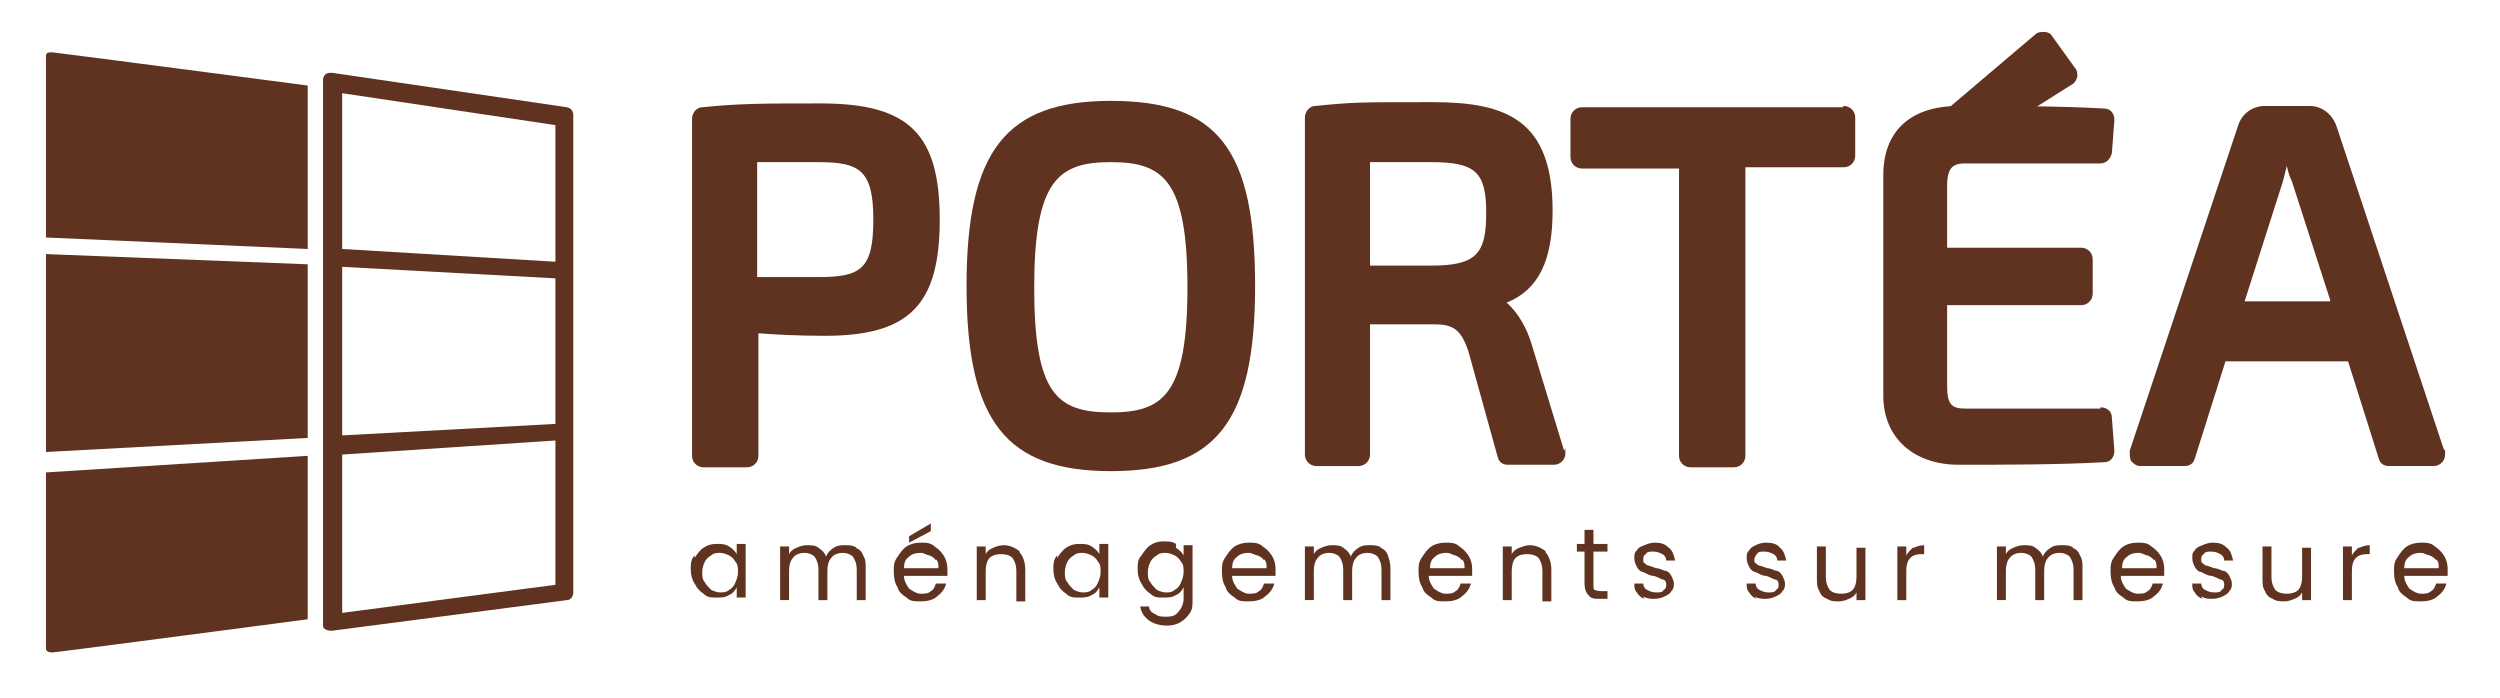 <?xml version="1.0" encoding="UTF-8"?>
<svg id="Calque_1" data-name="Calque 1" xmlns="http://www.w3.org/2000/svg" version="1.1" viewBox="0 0 195.8 54.7">
  <defs>
    <style>
      .cls-1 {
        fill: #5f331f;
        stroke-width: 0px;
      }
    </style>
  </defs>
  <g>
    <path class="cls-1" d="M59.3,12.7c1.3,0,3,0,4.8,0,3.2,0,4.3.6,4.3,4.5s-1,4.5-4.3,4.5h-4.8v-8.9ZM64.1,8.1c-4.2,0-6.2,0-9.1.3-.4,0-.8.4-.8.9v26.4c0,.5.4.9.9.9h3.4c.5,0,.9-.4.9-.9v-9.6c1.2.1,3.1.2,5.2.2,6.6,0,9-2.4,9-9.1s-2.4-9.1-9.3-9.1"/>
    <path class="cls-1" d="M87,32.3c-4.2,0-6-1.4-6-9.8s1.9-9.8,6-9.8,6,1.4,6,9.8-1.9,9.8-6,9.8M87,7.9c-8.2,0-11.3,3.9-11.3,14.5s3.1,14.5,11.3,14.5,11.3-3.8,11.3-14.5-2.9-14.5-11.3-14.5"/>
    <path class="cls-1" d="M107.3,12.7c1.3,0,3,0,4.8,0,3.5,0,4.3.8,4.3,4s-.8,4.1-4.3,4.1h-4.8v-8.1ZM122.5,35.3l-2.5-8.2c-.4-1.4-1.1-2.6-2-3.4,2.5-1,3.6-3.3,3.6-7.2,0-7.1-3.6-8.5-9.4-8.5s-6.2,0-9.2.3c-.4,0-.8.4-.8.9v26.4c0,.5.4.9.9.9h3.3c.5,0,.9-.4.9-.9v-10.2c.4,0,.8,0,1.3,0,1.1,0,2.3,0,3.7,0s2.1.3,2.7,2.1l2.3,8.3c.1.4.4.6.8.6h3.6c.5,0,.9-.4.9-.9s0-.3,0-.4"/>
    <path class="cls-1" d="M144.3,8.4h-20.4c-.5,0-.9.4-.9.9v3c0,.5.4.9.9.9h7.6v22.5c0,.5.4.9.9.9h3.4c.5,0,.9-.4.9-.9V13.1h7.7c.5,0,.9-.4.9-.9v-3c0-.5-.4-.9-.9-.9"/>
    <path class="cls-1" d="M153.8,11c.2.2.4.3.7.3s.3,0,.5-.1l7.3-4.6c.2-.1.3-.3.4-.6,0-.2,0-.5-.2-.7l-1.8-2.5c-.1-.2-.4-.3-.6-.3-.2,0-.5,0-.7.2l-6.6,5.6c-.4.3-.4.8-.1,1.2l1.1,1.5Z"/>
    <path class="cls-1" d="M164.5,32h-10.6c-1,0-1.4-.3-1.4-1.7v-6.4h10.5c.5,0,.9-.4.9-.9v-2.7c0-.5-.4-.9-.9-.9h-10.5v-4.9c0-1.4.5-1.7,1.4-1.7h10.6c.5,0,.8-.4.9-.8l.2-2.6c0-.5-.3-.9-.8-.9-3.5-.2-7.5-.2-11.4-.2s-5.9,2.1-5.9,5.4v17.3c0,3.3,2.4,5.4,5.9,5.4s7.8,0,11.4-.2c.5,0,.8-.4.8-.9l-.2-2.6c0-.5-.4-.8-.9-.8"/>
    <path class="cls-1" d="M182.5,23.6h-6.7l3-9.4.3-1.2c.1.4.2.8.4,1.2l3,9.3ZM191.4,35.2l-8.4-25.3c-.3-.9-1.1-1.6-2.1-1.6h-3.5c-1,0-1.8.6-2.1,1.5l-8.5,25.5c0,.3,0,.6.1.8.2.2.4.4.7.4h3.5c.4,0,.7-.2.8-.6l2.4-7.6h9.6l2.4,7.6c.1.4.4.6.8.6h3.5c.5,0,.9-.4.9-.9s0-.3-.1-.4"/>
  </g>
  <polygon class="cls-1" points="3.6 35.4 24.1 34.3 24.1 20.7 3.6 19.9 3.6 35.4"/>
  <g>
    <path class="cls-1" d="M43.5,20.5l-16.7-1V7.3l16.7,2.5v10.6ZM43.5,33.2l-16.7.9v-13.2l16.7.9v11.4ZM43.5,45.8l-16.7,2.2v-12.4l16.7-1.1v11.2ZM44.4,8.4s0,0,0,0l-18.4-2.7c-.2,0-.3,0-.5.1-.1.1-.2.3-.2.4v42.7c0,.2,0,.3.2.4,0,0,.2.1.4.1s0,0,.1,0l18.4-2.4s0,0,0,0c.3,0,.5-.3.5-.6V9c0-.3-.2-.6-.6-.6"/>
    <path class="cls-1" d="M3.6,4.4v14.2l20.5.9V6.7S4.3,4.1,4.1,4.1c-.3,0-.5,0-.5.3"/>
    <path class="cls-1" d="M3.6,50.8c0,.2.2.3.5.3.3,0,20-2.6,20-2.6v-12.8l-20.5,1.3v13.9Z"/>
    <path class="cls-1" d="M57.6,44c-.1-.2-.3-.4-.5-.5-.2-.1-.5-.2-.7-.2s-.5,0-.7.2c-.2.1-.4.3-.5.5s-.2.5-.2.8,0,.6.2.8c.1.2.3.4.5.6.2.1.5.2.7.2s.5,0,.7-.2c.2-.1.4-.3.5-.6.1-.2.2-.5.2-.8s0-.6-.2-.8M54.4,43.7c.2-.3.4-.6.7-.8.3-.2.6-.3,1-.3s.7,0,1,.2c.3.2.5.4.6.6v-.8h.7v4.2h-.7v-.8c-.1.2-.3.5-.6.6-.3.2-.6.2-1,.2s-.7,0-1-.3c-.3-.2-.5-.4-.7-.8-.2-.3-.3-.7-.3-1.1s0-.8.3-1.1"/>
    <path class="cls-1" d="M67,42.9c.3.1.5.3.6.6.2.3.2.6.2,1v2.5h-.7v-2.4c0-.4-.1-.7-.3-1-.2-.2-.5-.3-.8-.3s-.7.1-.9.4c-.2.2-.3.6-.3,1v2.3h-.7v-2.4c0-.4-.1-.7-.3-1-.2-.2-.5-.3-.8-.3s-.7.1-.9.4c-.2.2-.3.6-.3,1v2.3h-.7v-4.2h.7v.6c.1-.2.3-.4.6-.5.2-.1.5-.2.8-.2s.7,0,.9.2c.3.2.5.4.6.7.1-.3.3-.5.6-.7.3-.2.6-.2.9-.2s.6,0,.9.2"/>
    <path class="cls-1" d="M72.9,41.6l-1.7.9v-.5l1.7-1v.6ZM73.3,43.9c-.1-.2-.3-.3-.5-.4-.2,0-.4-.2-.7-.2-.4,0-.7.1-.9.3-.3.2-.4.5-.4.9h2.7c0-.3,0-.5-.2-.7M74.2,45.1h-3.4c0,.4.2.7.4,1,.3.2.6.4.9.4s.6,0,.8-.2c.2-.1.3-.3.4-.6h.8c-.1.4-.3.7-.7,1-.3.3-.8.4-1.3.4s-.8,0-1.1-.3c-.3-.2-.6-.4-.7-.8-.2-.3-.3-.7-.3-1.2s0-.8.3-1.2c.2-.3.4-.6.7-.8.3-.2.7-.3,1.1-.3s.8,0,1.1.3c.3.2.5.4.7.7.2.3.3.7.3,1s0,.3,0,.4"/>
    <path class="cls-1" d="M79.8,43.2c.3.3.5.8.5,1.4v2.5h-.7v-2.4c0-.4-.1-.7-.3-1-.2-.2-.5-.3-.9-.3s-.7.1-.9.3c-.2.2-.3.6-.3,1v2.3h-.7v-4.2h.7v.6c.1-.2.3-.4.6-.5.2-.1.5-.2.8-.2.5,0,.9.2,1.3.5"/>
    <path class="cls-1" d="M86,44c-.1-.2-.3-.4-.5-.5-.2-.1-.5-.2-.7-.2s-.5,0-.7.2c-.2.1-.4.3-.5.5s-.2.5-.2.8,0,.6.2.8c.1.2.3.4.5.6.2.1.5.2.7.2s.5,0,.7-.2c.2-.1.4-.3.5-.6.1-.2.2-.5.2-.8s0-.6-.2-.8M82.8,43.7c.2-.3.4-.6.7-.8.3-.2.6-.3,1-.3s.7,0,1,.2c.3.2.5.4.6.6v-.8h.7v4.2h-.7v-.8c-.1.2-.3.5-.6.6-.3.2-.6.2-1,.2s-.7,0-1-.3c-.3-.2-.5-.4-.7-.8-.2-.3-.3-.7-.3-1.1s0-.8.3-1.1"/>
    <path class="cls-1" d="M92.5,44c-.1-.2-.3-.4-.5-.5-.2-.1-.5-.2-.7-.2s-.5,0-.7.2c-.2.1-.4.3-.5.5s-.2.5-.2.8,0,.6.2.8c.1.2.3.4.5.6.2.1.5.2.7.2s.5,0,.7-.2c.2-.1.4-.3.5-.6.1-.2.2-.5.2-.8s0-.6-.2-.8M92.1,42.9c.3.2.5.4.6.6v-.8h.7v4.3c0,.4,0,.7-.2,1-.2.3-.4.5-.7.7-.3.2-.7.3-1.1.3s-1-.1-1.4-.4c-.4-.3-.6-.6-.7-1.1h.7c0,.3.2.5.5.6.2.2.5.2.9.2s.7-.1.9-.4c.2-.2.4-.6.4-1v-.9c-.1.2-.3.5-.6.6-.3.2-.6.2-1,.2s-.7,0-1-.3c-.3-.2-.5-.4-.7-.8-.2-.3-.3-.7-.3-1.1s0-.8.3-1.1c.2-.3.4-.6.7-.8.3-.2.6-.3,1-.3s.7,0,1,.2"/>
    <path class="cls-1" d="M99,43.9c-.1-.2-.3-.3-.5-.4-.2,0-.4-.2-.7-.2-.4,0-.7.1-.9.3-.3.2-.4.5-.4.9h2.7c0-.3,0-.5-.2-.7M99.9,45.1h-3.4c0,.4.2.7.4,1,.3.2.6.4.9.4s.6,0,.8-.2c.2-.1.3-.3.4-.6h.8c-.1.4-.3.7-.7,1-.3.3-.8.4-1.3.4s-.8,0-1.1-.3c-.3-.2-.6-.4-.7-.8-.2-.3-.3-.7-.3-1.2s0-.8.3-1.2c.2-.3.4-.6.7-.8.3-.2.7-.3,1.1-.3s.8,0,1.1.3c.3.2.5.4.7.7.2.3.3.7.3,1s0,.3,0,.4"/>
    <path class="cls-1" d="M108.1,42.9c.3.1.5.3.6.6.1.3.2.6.2,1v2.5h-.7v-2.4c0-.4-.1-.7-.3-1-.2-.2-.5-.3-.8-.3s-.7.1-.9.4c-.2.2-.3.6-.3,1v2.3h-.7v-2.4c0-.4-.1-.7-.3-1-.2-.2-.5-.3-.8-.3s-.7.1-.9.4c-.2.2-.3.6-.3,1v2.3h-.7v-4.2h.7v.6c.1-.2.3-.4.6-.5.2-.1.5-.2.8-.2s.7,0,.9.2c.3.2.5.4.6.7.1-.3.3-.5.6-.7.3-.2.6-.2.9-.2s.6,0,.9.2"/>
    <path class="cls-1" d="M114.5,43.9c-.1-.2-.3-.3-.5-.4-.2,0-.4-.2-.7-.2-.4,0-.7.1-.9.3-.3.2-.4.5-.4.9h2.7c0-.3,0-.5-.2-.7M115.3,45.1h-3.4c0,.4.2.7.4,1,.3.2.6.4.9.4s.6,0,.8-.2c.2-.1.3-.3.4-.6h.8c-.1.4-.3.7-.7,1-.3.3-.8.4-1.3.4s-.8,0-1.1-.3c-.3-.2-.6-.4-.7-.8-.2-.3-.3-.7-.3-1.2s0-.8.3-1.2c.2-.3.4-.6.7-.8.3-.2.7-.3,1.1-.3s.8,0,1.1.3c.3.2.5.4.7.7.2.3.3.7.3,1s0,.3,0,.4"/>
    <path class="cls-1" d="M121,43.2c.3.3.5.8.5,1.4v2.5h-.7v-2.4c0-.4-.1-.7-.3-1-.2-.2-.5-.3-.9-.3s-.7.1-.9.3c-.2.2-.3.6-.3,1v2.3h-.7v-4.2h.7v.6c.1-.2.3-.4.6-.5s.5-.2.8-.2c.5,0,.9.2,1.3.5"/>
    <path class="cls-1" d="M124.8,43.3v2.5c0,.2,0,.4.1.4,0,0,.2.1.5.1h.5v.6h-.6c-.4,0-.7,0-.9-.3-.2-.2-.3-.5-.3-.9v-2.5h-.6v-.6h.6v-1.1h.7v1.1h1.1v.6h-1.1Z"/>
    <path class="cls-1" d="M128.8,46.9c-.3-.1-.5-.3-.6-.5-.2-.2-.2-.4-.2-.7h.7c0,.2.1.4.3.5.2.1.4.2.7.2s.5,0,.6-.2c.2-.1.2-.3.2-.4s0-.3-.2-.4c-.2,0-.4-.2-.8-.3-.3,0-.6-.2-.8-.3-.2,0-.4-.2-.5-.4s-.2-.4-.2-.7,0-.4.2-.6c.1-.2.3-.3.6-.4.2-.1.5-.2.8-.2.5,0,.8.1,1.1.4.3.2.4.6.5,1h-.7c0-.2-.1-.4-.3-.5-.2-.1-.4-.2-.7-.2s-.5,0-.6.2c-.2.1-.2.3-.2.4s0,.3.1.3c0,0,.2.2.3.2.1,0,.3.1.6.2.3,0,.6.2.7.2.2,0,.4.2.5.4.1.2.2.4.2.6,0,.2,0,.4-.2.6-.1.2-.3.3-.5.4-.2.1-.5.2-.8.2s-.6,0-.9-.2"/>
    <path class="cls-1" d="M137.6,46.9c-.3-.1-.5-.3-.6-.5-.2-.2-.2-.4-.2-.7h.7c0,.2.1.4.3.5.2.1.4.2.7.2s.5,0,.6-.2c.2-.1.2-.3.2-.4s0-.3-.2-.4c-.2,0-.4-.2-.8-.3-.3,0-.6-.2-.8-.3-.2,0-.4-.2-.5-.4s-.2-.4-.2-.7,0-.4.2-.6c.1-.2.3-.3.5-.4.2-.1.5-.2.8-.2.5,0,.9.1,1.1.4.3.2.4.6.5,1h-.7c0-.2-.1-.4-.3-.5-.2-.1-.4-.2-.7-.2s-.5,0-.6.2c-.1.1-.2.3-.2.4s0,.3.1.3c0,0,.2.2.3.2.1,0,.3.1.6.2.3,0,.6.2.7.2.2,0,.4.2.5.4.1.2.2.4.2.6,0,.2,0,.4-.2.6-.1.2-.3.3-.5.4-.2.1-.5.2-.8.2s-.6,0-.9-.2"/>
    <path class="cls-1" d="M146.1,42.8v4.2h-.7v-.6c-.1.2-.3.4-.6.5-.2.1-.5.2-.8.2s-.6,0-.9-.2c-.3-.1-.5-.3-.6-.6-.2-.3-.2-.6-.2-1v-2.5h.7v2.4c0,.4.1.7.3,1,.2.2.5.3.9.3s.7-.1.9-.3.3-.6.3-1v-2.3h.7Z"/>
    <path class="cls-1" d="M149.9,42.9c.2-.1.5-.2.8-.2v.7h-.2c-.8,0-1.2.4-1.2,1.3v2.3h-.7v-4.2h.7v.7c.1-.2.3-.4.5-.6"/>
    <path class="cls-1" d="M162.3,42.9c.3.1.5.3.6.6.2.3.2.6.2,1v2.5h-.7v-2.4c0-.4-.1-.7-.3-1-.2-.2-.5-.3-.8-.3s-.7.1-.9.4c-.2.2-.3.6-.3,1v2.3h-.7v-2.4c0-.4-.1-.7-.3-1-.2-.2-.5-.3-.8-.3s-.7.1-.9.4c-.2.2-.3.6-.3,1v2.3h-.7v-4.2h.7v.6c.1-.2.3-.4.6-.5.2-.1.5-.2.8-.2s.7,0,.9.2c.3.2.5.4.6.7.1-.3.3-.5.6-.7.3-.2.6-.2.9-.2s.6,0,.9.2"/>
    <path class="cls-1" d="M168.7,43.9c-.1-.2-.3-.3-.5-.4-.2,0-.4-.2-.7-.2-.4,0-.7.1-.9.3-.3.2-.4.5-.4.9h2.7c0-.3,0-.5-.2-.7M169.5,45.1h-3.4c0,.4.2.7.4,1,.3.2.6.4.9.4s.6,0,.8-.2c.2-.1.3-.3.4-.6h.8c-.1.4-.3.7-.7,1-.3.3-.8.4-1.3.4s-.8,0-1.1-.3c-.3-.2-.6-.4-.7-.8-.2-.3-.3-.7-.3-1.2s0-.8.3-1.2c.2-.3.4-.6.7-.8.3-.2.7-.3,1.1-.3s.8,0,1.1.3c.3.2.5.4.7.7.2.3.3.7.3,1s0,.3,0,.4"/>
    <path class="cls-1" d="M172.5,46.9c-.3-.1-.5-.3-.6-.5-.2-.2-.2-.4-.2-.7h.7c0,.2.1.4.3.5.2.1.4.2.7.2s.5,0,.6-.2c.2-.1.2-.3.2-.4s0-.3-.2-.4c-.2,0-.4-.2-.8-.3-.3,0-.6-.2-.8-.3-.2,0-.4-.2-.5-.4-.1-.2-.2-.4-.2-.7s0-.4.2-.6c.1-.2.3-.3.6-.4.2-.1.5-.2.8-.2.5,0,.8.1,1.1.4.3.2.4.6.5,1h-.7c0-.2-.1-.4-.3-.5-.2-.1-.4-.2-.7-.2s-.5,0-.6.2c-.2.1-.2.3-.2.4s0,.3.1.3c0,0,.2.2.3.2.1,0,.3.1.6.2.3,0,.6.2.7.2.2,0,.4.2.5.4.1.2.2.4.2.6,0,.2,0,.4-.2.6-.1.2-.3.3-.5.4-.2.1-.5.2-.8.2s-.6,0-.9-.2"/>
    <path class="cls-1" d="M181,42.8v4.2h-.7v-.6c-.1.2-.3.4-.6.5-.2.1-.5.2-.8.2s-.6,0-.9-.2c-.3-.1-.5-.3-.6-.6-.2-.3-.2-.6-.2-1v-2.5h.7v2.4c0,.4.1.7.3,1,.2.2.5.3.9.3s.7-.1.9-.3c.2-.2.3-.6.3-1v-2.3h.7Z"/>
    <path class="cls-1" d="M184.8,42.9c.2-.1.5-.2.8-.2v.7h-.2c-.8,0-1.2.4-1.2,1.3v2.3h-.7v-4.2h.7v.7c.1-.2.3-.4.5-.6"/>
    <path class="cls-1" d="M190.8,43.9c-.1-.2-.3-.3-.5-.4-.2,0-.4-.2-.7-.2-.4,0-.7.1-.9.3-.3.2-.4.5-.4.9h2.7c0-.3,0-.5-.2-.7M191.7,45.1h-3.4c0,.4.2.7.4,1,.3.2.6.4.9.4s.6,0,.8-.2c.2-.1.3-.3.4-.6h.8c-.1.4-.3.7-.7,1-.3.3-.8.4-1.3.4s-.8,0-1.1-.3c-.3-.2-.6-.4-.7-.8-.2-.3-.3-.7-.3-1.2s0-.8.3-1.2c.2-.3.4-.6.7-.8.3-.2.7-.3,1.1-.3s.8,0,1.1.3c.3.2.5.4.7.7.2.3.3.7.3,1s0,.3,0,.4"/>
  </g>
</svg>